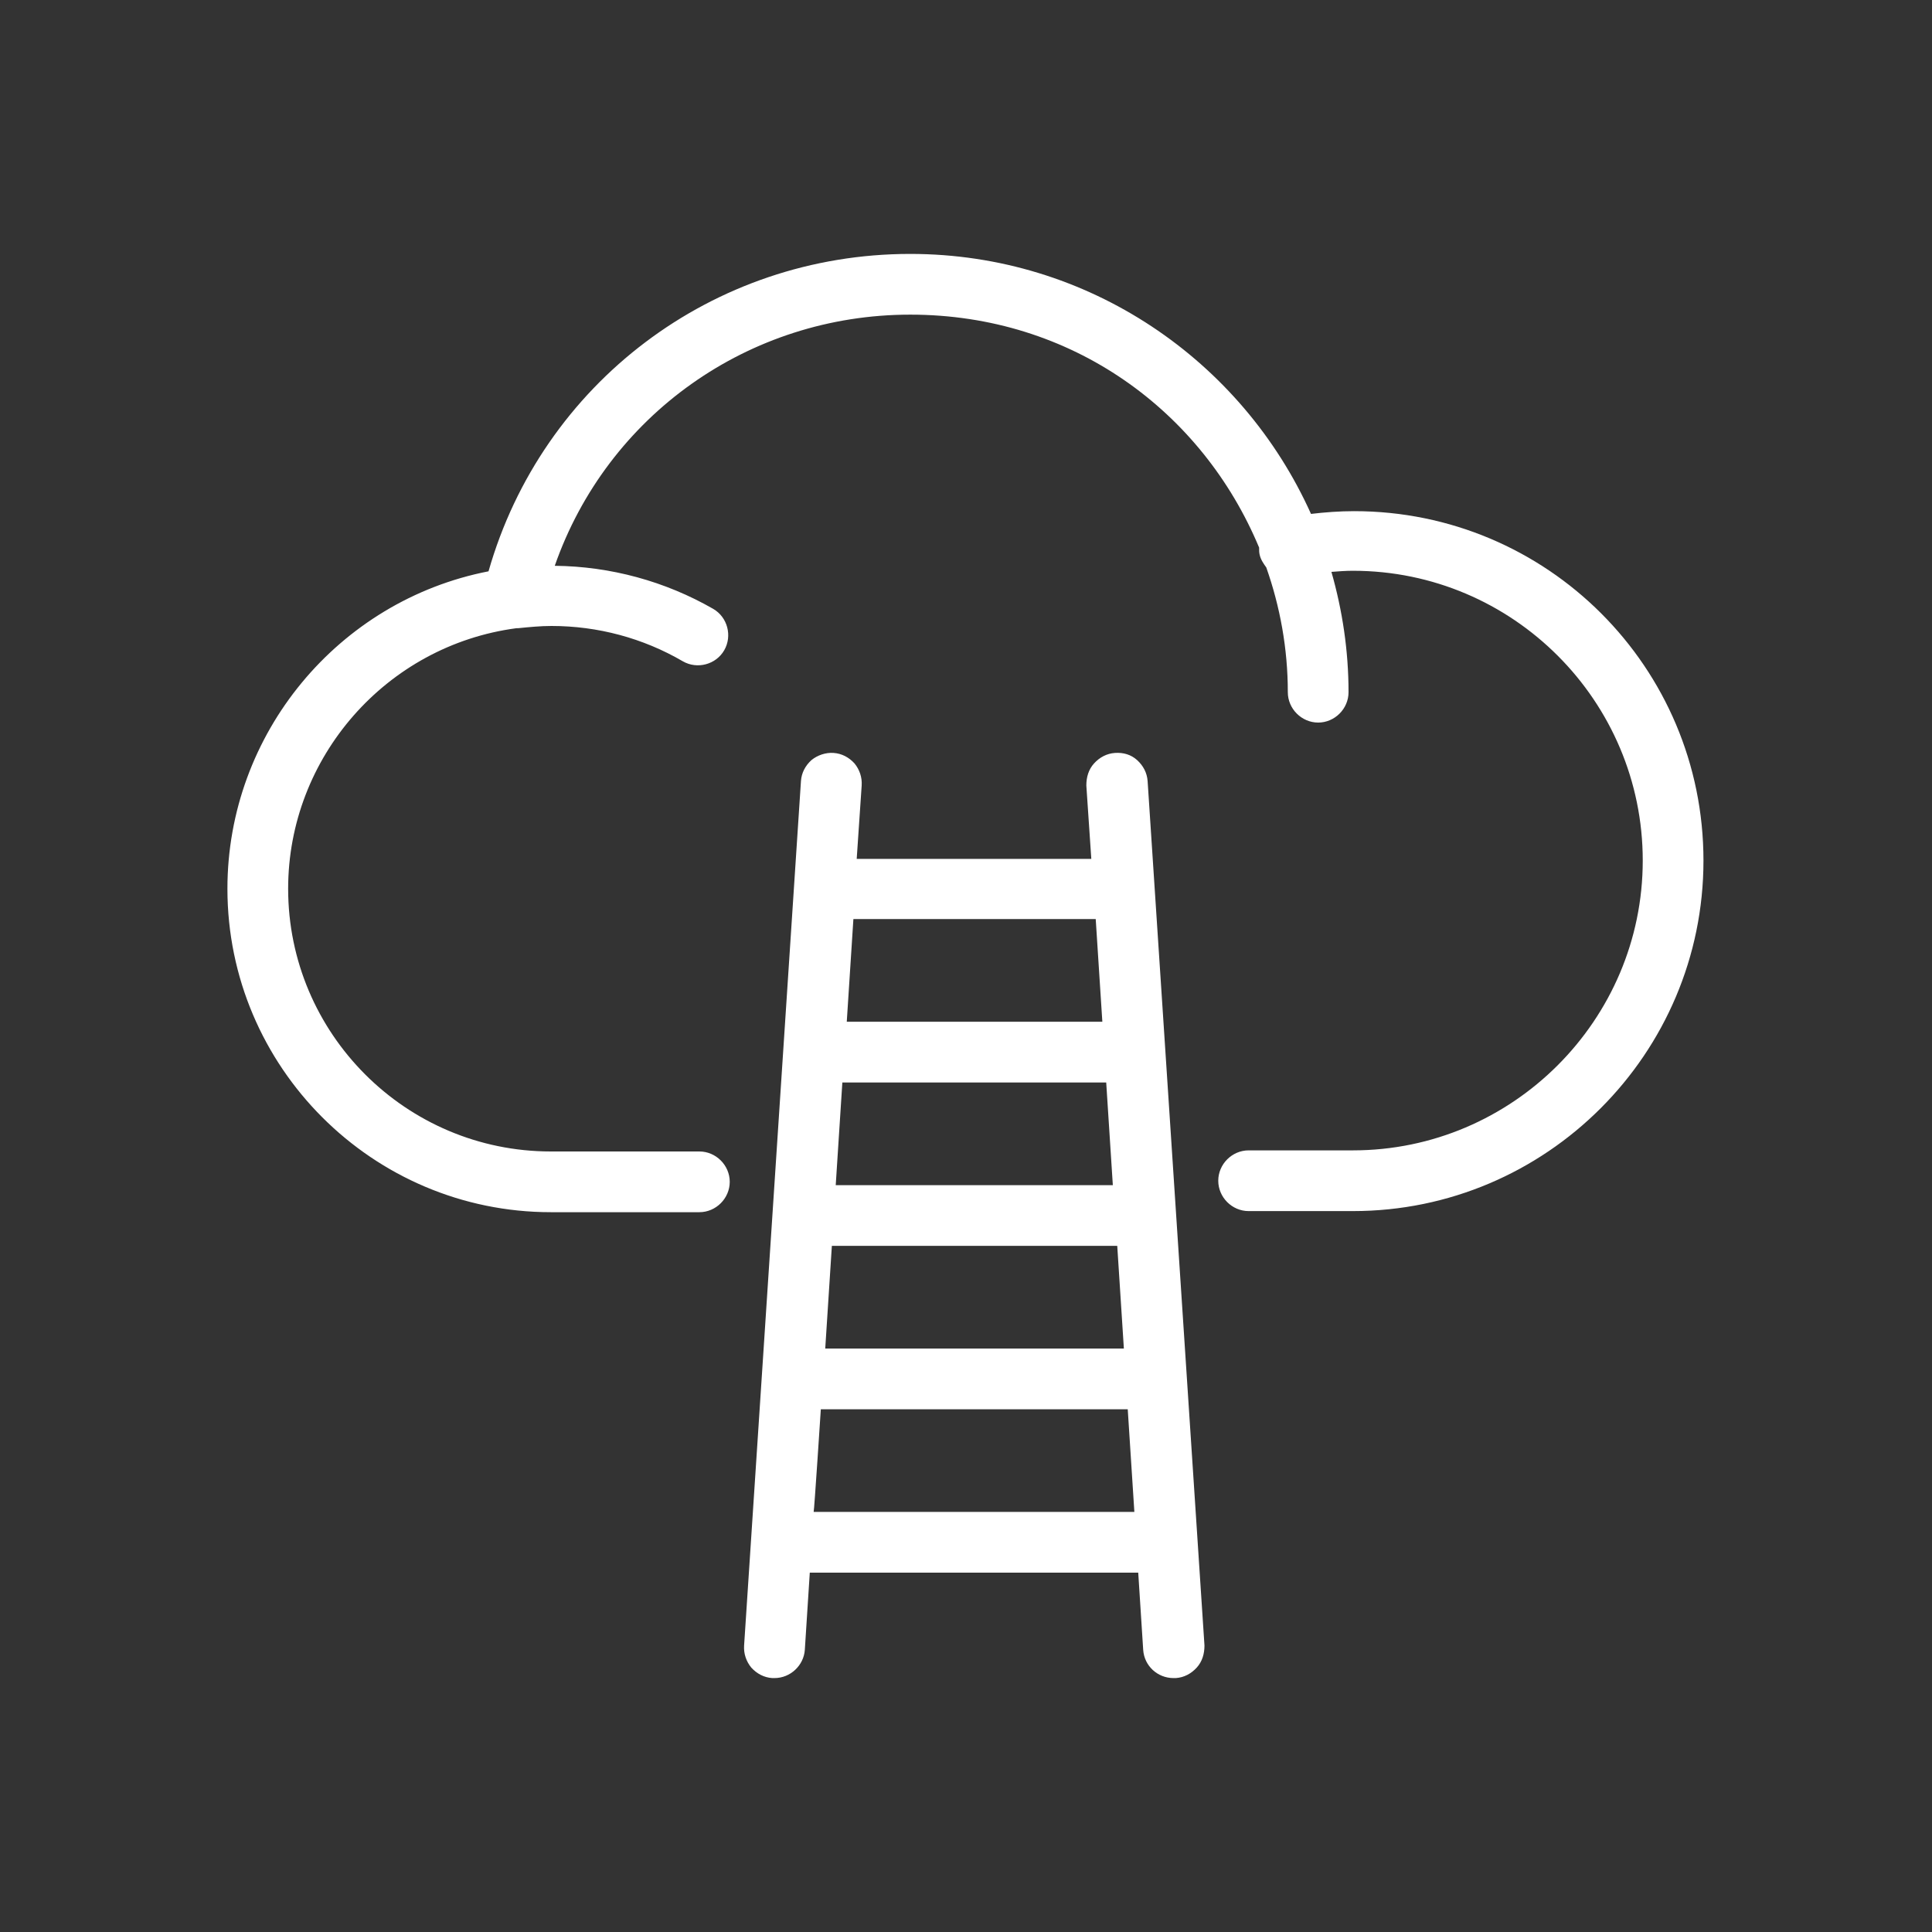 <?xml version="1.0" encoding="utf-8"?>
<!-- Generator: Adobe Illustrator 28.3.0, SVG Export Plug-In . SVG Version: 6.00 Build 0)  -->
<svg version="1.1" id="b" xmlns="http://www.w3.org/2000/svg" xmlns:xlink="http://www.w3.org/1999/xlink" x="0px" y="0px"
	 viewBox="0 0 350 350" style="enable-background:new 0 0 350 350;" xml:space="preserve">
<rect x="0" y="0" width="350" height="350" fill="#333333" stroke="none"/>
<style type="text/css">
	.st0{fill:#FFFFFF;}
</style>
<g id="c">
	<path class="st0" d="M206,137.7c-1.1-1-2.5-1.4-4-1.3c-1.5,0.1-2.8,0.8-3.8,1.9c-1,1.1-1.4,2.5-1.4,4l0.9,13.3h-42.5l0.9-13.3
		c0.1-1.5-0.4-2.9-1.3-4c-1-1.1-2.3-1.8-3.8-1.9c-1.4-0.1-2.9,0.4-4,1.3c-1.1,1-1.8,2.3-1.9,3.8l-10.3,156.6c-0.1,1.5,0.4,2.9,1.3,4
		c1,1.1,2.3,1.8,3.8,1.9c0.1,0,0.2,0,0.4,0c2.9,0,5.3-2.3,5.5-5.1l0.9-14h59.5l0.9,14c0.2,2.9,2.6,5.1,5.5,5.1c0.1,0,0.3,0,0.4,0
		c1.5-0.1,2.8-0.8,3.8-1.9c1-1.1,1.4-2.5,1.4-4l-10.3-156.6C207.8,140,207.1,138.7,206,137.7L206,137.7z M149.5,244.3l1.2-18.6h51.7
		l1.2,18.6H149.5L149.5,244.3z M151.4,214.7l1.2-18.6h47.8l1.2,18.6C201.7,214.7,151.4,214.7,151.4,214.7z M153.4,185.1l1.2-18.6
		h43.9l1.2,18.6H153.4L153.4,185.1z M148.7,255.3h55.6l1.2,18.6h-58.1C147.5,273.8,148.7,255.3,148.7,255.3z"/>
	<path class="st0" d="M245.3,92.6c-2.6,0-5.3,0.2-7.8,0.5C225,65.3,197.2,46,164.9,46c-35.8,0-66.7,23.5-76.4,57.5
		c-27.2,5.3-47.3,29.4-47.3,57.5c0,32.3,26.3,58.6,58.6,58.6h26.9c3,0,5.5-2.5,5.5-5.5s-2.5-5.5-5.5-5.5H99.8
		c-26.3,0-47.6-21.4-47.6-47.6c0-23.8,17.8-44.1,41.4-47.2c0.1,0,0.2,0,0.3,0c2-0.2,4-0.4,6-0.4c8.4,0,16.6,2.2,23.8,6.4
		c2.6,1.5,6,0.6,7.5-2c1.5-2.6,0.6-6-2-7.5c-8.7-5-18.6-7.7-28.7-7.8C110,75.3,135.6,57,164.9,57s52.9,17.5,63.2,42.2
		c0,0.5,0,0.9,0.1,1.3c0.2,0.9,0.7,1.6,1.2,2.3c2.5,7.1,3.9,14.7,3.9,22.6c0,3,2.5,5.5,5.5,5.5s5.5-2.5,5.5-5.5
		c0-7.5-1.1-14.8-3.1-21.8c1.3-0.1,2.6-0.2,3.9-0.2c29,0,52.5,23.6,52.5,52.5s-23.6,52.5-52.5,52.5h-18.9c-3,0-5.5,2.5-5.5,5.5
		s2.5,5.5,5.5,5.5h18.9c35,0,63.5-28.5,63.5-63.5S280.3,92.6,245.3,92.6L245.3,92.6z"/>
</g>
</svg>
